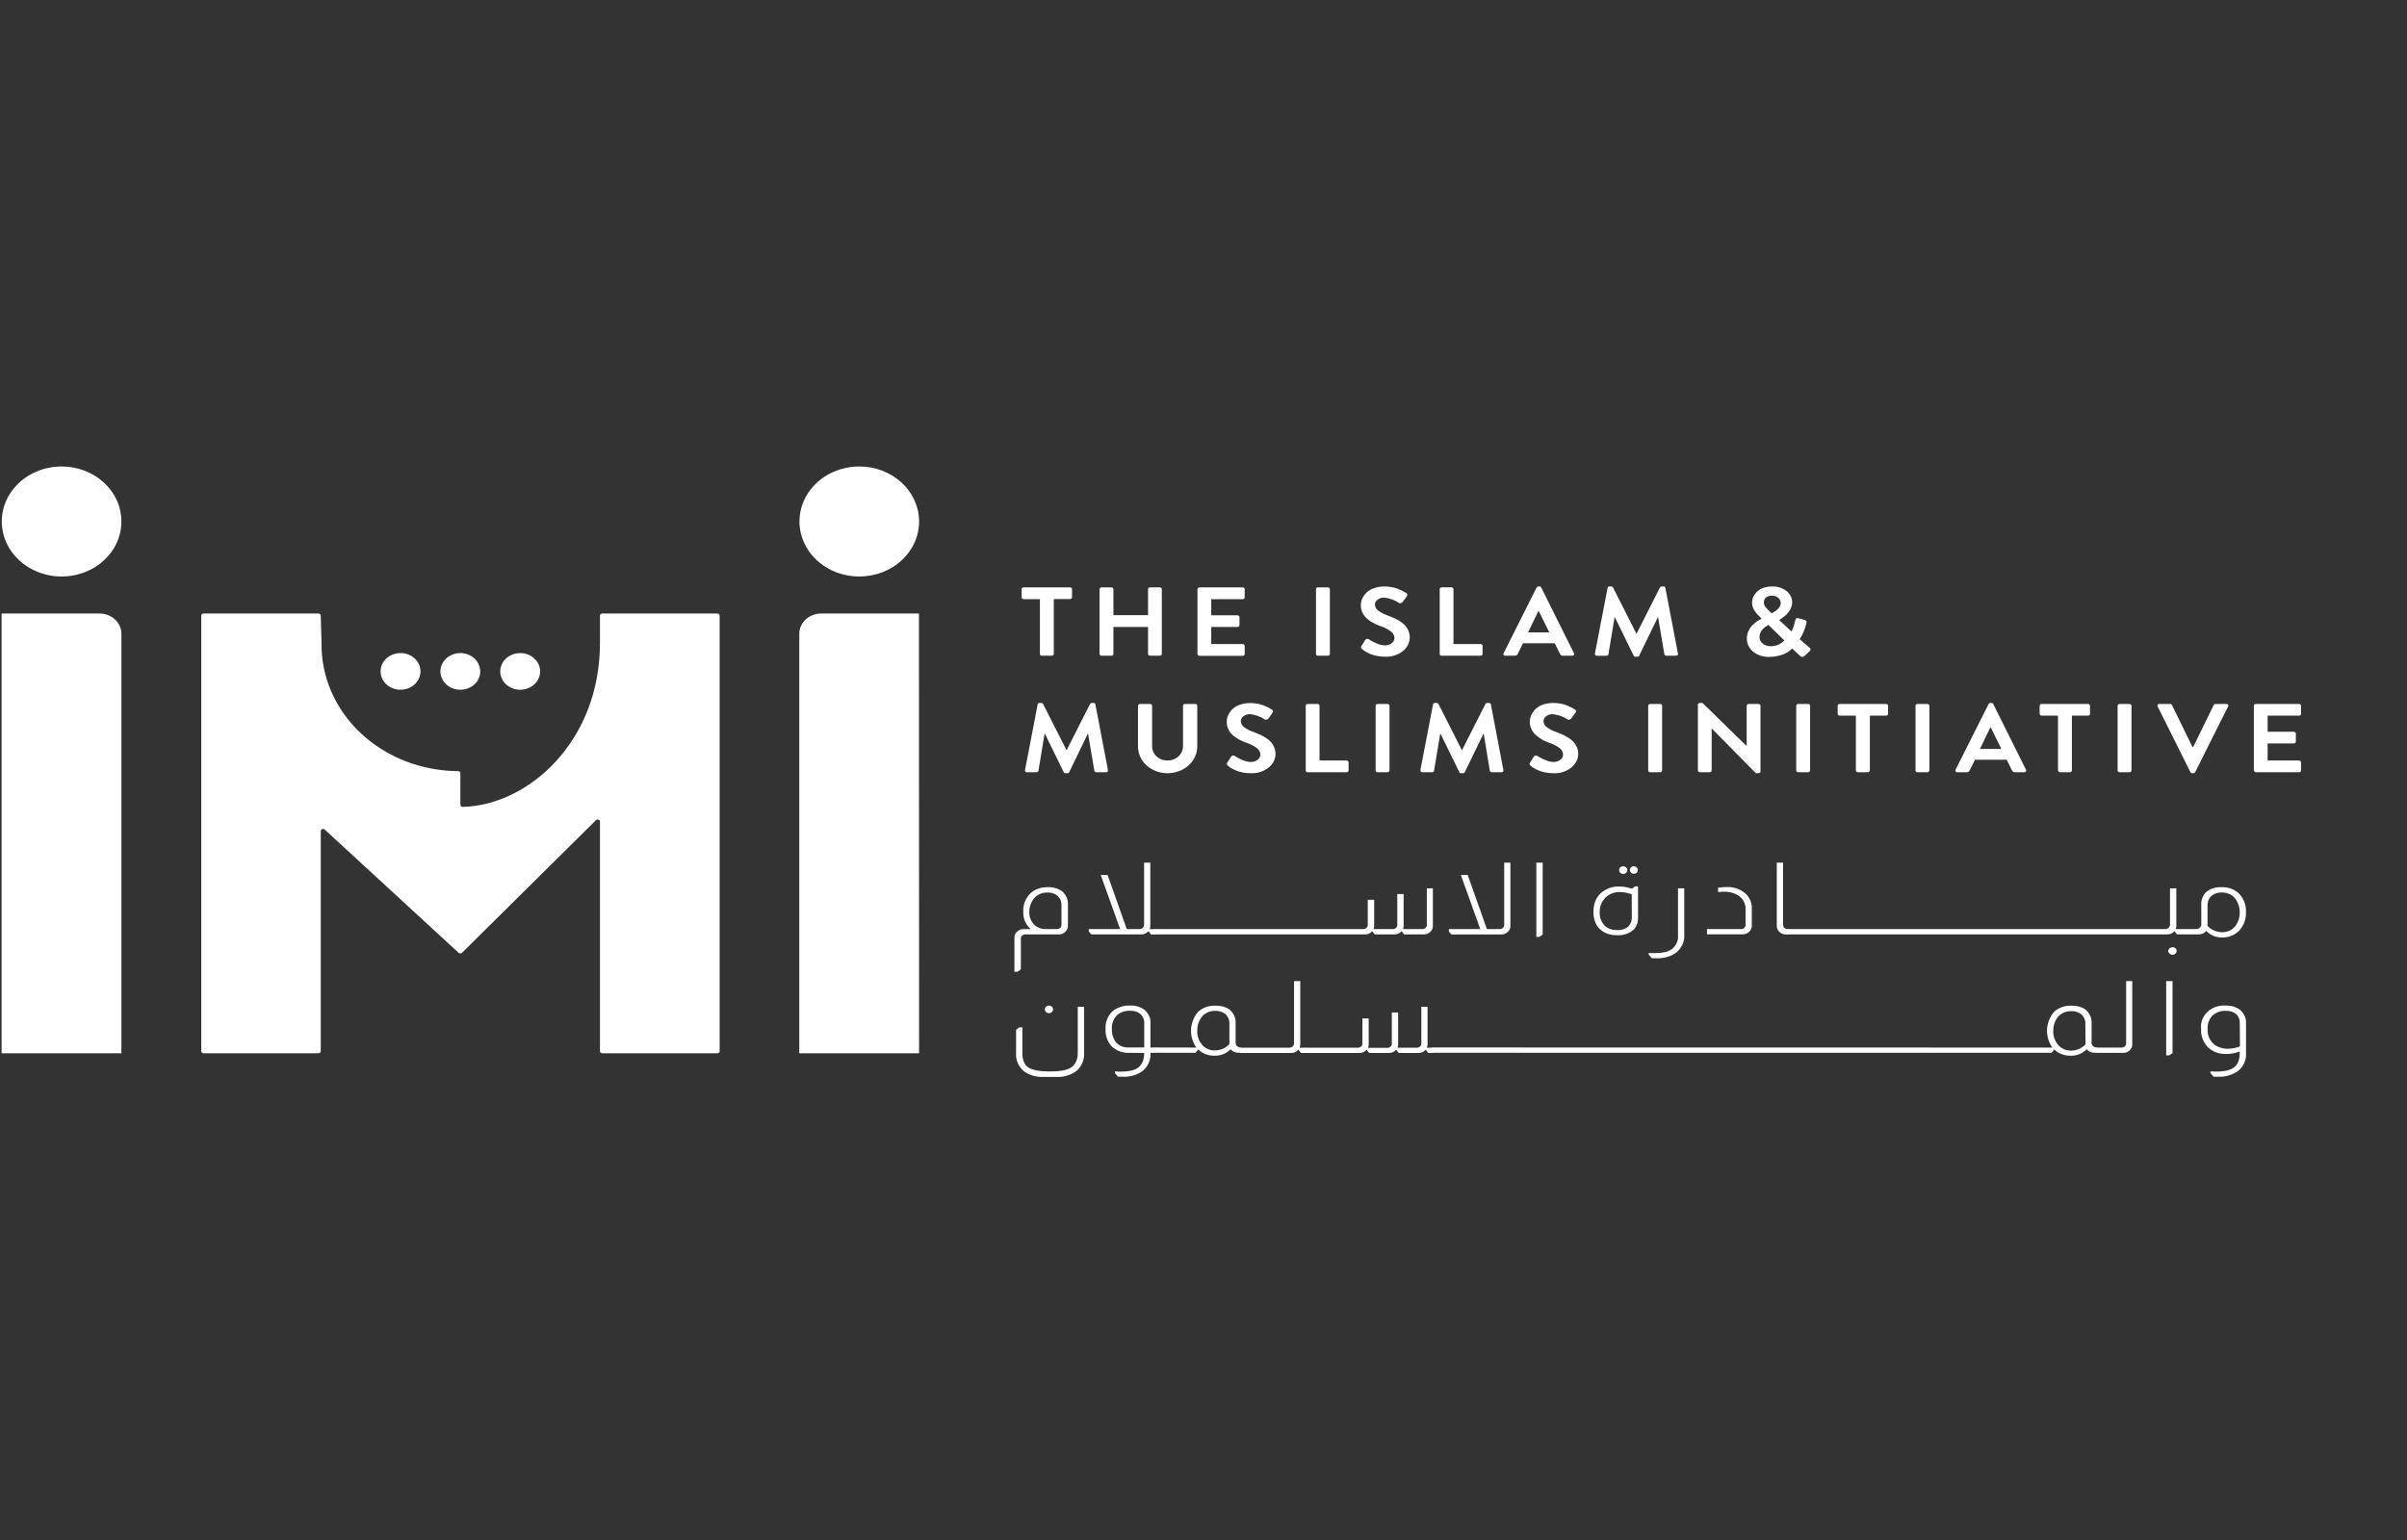 <svg width="175" height="112" viewBox="0 0 175 112" fill="none" xmlns="http://www.w3.org/2000/svg">
<rect x="0" y="0" width="175" height="112" fill="#333333" stroke="none"/>
<path d="M8.828 37.926C8.828 38.717 8.573 39.49 8.096 40.148C7.618 40.806 6.939 41.318 6.145 41.621C5.351 41.925 4.477 42.004 3.633 41.851C2.789 41.697 2.014 41.317 1.406 40.758C0.797 40.2 0.382 39.488 0.213 38.712C0.044 37.937 0.128 37.133 0.456 36.401C0.784 35.67 1.34 35.045 2.054 34.604C2.768 34.163 3.608 33.927 4.468 33.925C5.04 33.924 5.607 34.026 6.136 34.227C6.665 34.427 7.146 34.722 7.551 35.093C7.956 35.465 8.277 35.907 8.497 36.393C8.716 36.879 8.828 37.4 8.828 37.926Z" fill="white"/>
<path d="M66.824 37.926C66.824 38.717 66.569 39.491 66.091 40.149C65.613 40.807 64.934 41.319 64.139 41.622C63.344 41.925 62.469 42.004 61.625 41.85C60.782 41.696 60.007 41.315 59.398 40.755C58.79 40.196 58.376 39.483 58.208 38.707C58.04 37.931 58.126 37.126 58.455 36.395C58.784 35.664 59.342 35.039 60.057 34.6C60.773 34.16 61.614 33.925 62.474 33.925C63.628 33.925 64.734 34.347 65.55 35.097C66.366 35.847 66.824 36.865 66.824 37.926Z" fill="white"/>
<path d="M34.92 48.83C34.92 49.093 34.836 49.351 34.676 49.571C34.517 49.79 34.291 49.961 34.026 50.062C33.761 50.163 33.47 50.19 33.188 50.139C32.907 50.088 32.648 49.961 32.445 49.775C32.242 49.589 32.104 49.351 32.047 49.093C31.991 48.834 32.019 48.566 32.128 48.322C32.237 48.078 32.422 47.87 32.66 47.722C32.898 47.575 33.178 47.496 33.465 47.495C33.849 47.496 34.217 47.637 34.489 47.887C34.761 48.137 34.913 48.476 34.913 48.83" fill="white"/>
<path d="M30.571 48.83C30.571 49.094 30.486 49.352 30.326 49.571C30.167 49.791 29.94 49.962 29.675 50.063C29.409 50.164 29.117 50.19 28.836 50.138C28.554 50.087 28.296 49.959 28.093 49.773C27.89 49.586 27.752 49.348 27.697 49.089C27.641 48.83 27.67 48.561 27.78 48.318C27.89 48.074 28.077 47.865 28.316 47.719C28.555 47.573 28.835 47.495 29.122 47.495C29.507 47.496 29.875 47.637 30.147 47.887C30.418 48.137 30.571 48.476 30.571 48.83Z" fill="white"/>
<path d="M39.27 48.83C39.27 49.094 39.185 49.352 39.025 49.571C38.866 49.791 38.639 49.962 38.374 50.063C38.109 50.164 37.817 50.19 37.535 50.138C37.254 50.087 36.995 49.959 36.792 49.773C36.589 49.586 36.451 49.348 36.396 49.089C36.34 48.83 36.369 48.561 36.479 48.318C36.59 48.074 36.776 47.865 37.015 47.719C37.254 47.573 37.535 47.495 37.822 47.495C38.206 47.496 38.575 47.637 38.846 47.887C39.118 48.137 39.27 48.476 39.27 48.83Z" fill="white"/>
<path d="M74.934 67.57C74.754 67.407 74.613 67.212 74.52 66.996C74.428 66.781 74.386 66.549 74.397 66.318C74.381 66.072 74.42 65.826 74.509 65.594C74.599 65.362 74.738 65.149 74.919 64.967C75.082 64.818 75.276 64.701 75.49 64.625C75.705 64.548 75.934 64.514 76.163 64.523C76.544 64.502 76.921 64.609 77.224 64.823C77.37 64.951 77.484 65.108 77.557 65.282C77.63 65.456 77.659 65.642 77.644 65.828V67.352C77.644 67.433 77.626 67.513 77.59 67.586C77.555 67.66 77.503 67.726 77.438 67.78C77.382 67.836 77.315 67.881 77.24 67.911C77.165 67.941 77.084 67.957 77.002 67.956H74.586C74.536 67.951 74.485 67.955 74.438 67.971C74.39 67.986 74.347 68.011 74.312 68.044C74.277 68.077 74.25 68.117 74.235 68.161C74.219 68.205 74.215 68.252 74.222 68.297V70.499L73.973 70.673H73.752V68.176C73.752 68.098 73.77 68.02 73.803 67.949C73.837 67.877 73.885 67.812 73.946 67.757C74.002 67.699 74.072 67.653 74.149 67.621C74.226 67.589 74.309 67.572 74.394 67.572L74.934 67.57ZM77.174 65.828C77.178 65.696 77.153 65.565 77.098 65.443C77.043 65.321 76.962 65.211 76.858 65.121C76.657 64.976 76.408 64.901 76.153 64.91C75.954 64.905 75.756 64.946 75.579 65.03C75.401 65.114 75.249 65.238 75.138 65.391C74.935 65.659 74.829 65.979 74.837 66.306C74.815 66.653 74.944 66.994 75.195 67.254C75.305 67.359 75.438 67.442 75.585 67.496C75.732 67.55 75.891 67.574 76.049 67.567H76.81C76.861 67.573 76.911 67.568 76.959 67.553C77.007 67.537 77.05 67.512 77.085 67.479C77.12 67.446 77.147 67.405 77.162 67.361C77.177 67.317 77.181 67.27 77.174 67.224V65.828Z" fill="white"/>
<path d="M83.634 62.74V67.354C83.633 67.429 83.617 67.503 83.587 67.572H84.022V67.959H83.681L83.507 67.73H83.485C83.434 67.788 83.373 67.838 83.303 67.876C83.22 67.924 83.125 67.952 83.027 67.956H79.349L79.157 67.743V67.57H81.439L80.028 63.635H80.526L81.922 67.57H82.811C82.863 67.573 82.916 67.566 82.965 67.548C83.014 67.53 83.058 67.502 83.094 67.467C83.157 67.4 83.188 67.314 83.181 67.226V62.74H83.634Z" fill="white"/>
<path d="M104.177 64.606V67.352C104.177 67.43 104.161 67.508 104.128 67.58C104.096 67.653 104.048 67.718 103.988 67.773C103.931 67.831 103.861 67.877 103.783 67.909C103.706 67.941 103.622 67.957 103.537 67.956H102.086L101.905 67.728H101.9C101.842 67.799 101.767 67.856 101.68 67.896C101.594 67.936 101.499 67.957 101.402 67.956H99.951L99.769 67.728H99.754C99.697 67.799 99.621 67.856 99.535 67.896C99.449 67.936 99.353 67.957 99.257 67.956H83.957V67.57H99.068C99.118 67.576 99.17 67.572 99.218 67.557C99.267 67.542 99.311 67.517 99.347 67.483C99.383 67.45 99.411 67.409 99.427 67.365C99.443 67.32 99.448 67.273 99.441 67.226V65.441H99.909V67.352C99.909 67.427 99.892 67.501 99.862 67.57H101.218C101.268 67.576 101.32 67.572 101.368 67.557C101.417 67.542 101.461 67.517 101.497 67.483C101.533 67.45 101.56 67.409 101.576 67.365C101.592 67.32 101.596 67.273 101.589 67.226V65.02H102.049V67.352C102.048 67.427 102.032 67.5 102.002 67.57H103.363C103.414 67.576 103.465 67.572 103.514 67.557C103.562 67.542 103.606 67.517 103.642 67.483C103.679 67.45 103.706 67.409 103.722 67.365C103.738 67.32 103.743 67.273 103.736 67.226V64.606H104.177Z" fill="white"/>
<path d="M109.813 62.74V67.354C109.814 67.435 109.796 67.515 109.761 67.588C109.726 67.662 109.674 67.728 109.609 67.782C109.504 67.888 109.359 67.951 109.204 67.959H105.528L105.339 67.746V67.57H107.623L106.212 63.635H106.71L108.104 67.57H108.99C109.04 67.576 109.092 67.571 109.14 67.556C109.188 67.54 109.232 67.515 109.268 67.482C109.304 67.449 109.331 67.409 109.348 67.364C109.364 67.32 109.369 67.273 109.363 67.226V62.74H109.813Z" fill="white"/>
<path d="M112.16 62.74V67.966L111.921 68.139H111.699V62.74H112.16Z" fill="white"/>
<path d="M119.093 64.468V66.721C119.11 67.024 119.015 67.323 118.822 67.57C118.659 67.725 118.461 67.846 118.241 67.922C118.022 67.999 117.787 68.03 117.553 68.014C117.159 68.026 116.773 67.913 116.46 67.693C116.052 67.393 115.851 66.936 115.851 66.32C115.851 65.615 116.112 65.098 116.634 64.768C116.957 64.564 117.343 64.459 117.734 64.468C118.046 64.474 118.355 64.53 118.645 64.635L118.894 64.455L119.093 64.468ZM118.633 65.036C118.364 64.936 118.077 64.882 117.787 64.876C117.57 64.868 117.355 64.908 117.158 64.991C116.961 65.075 116.789 65.2 116.654 65.356C116.416 65.634 116.292 65.98 116.306 66.334C116.294 66.518 116.322 66.702 116.388 66.876C116.455 67.05 116.559 67.209 116.694 67.345C116.808 67.444 116.942 67.521 117.089 67.571C117.235 67.622 117.391 67.644 117.548 67.638C117.7 67.652 117.853 67.636 117.998 67.592C118.143 67.548 118.276 67.476 118.389 67.382C118.561 67.199 118.65 66.962 118.638 66.721L118.633 65.036ZM118.016 63.004C118.095 63.004 118.171 63.033 118.227 63.084C118.256 63.109 118.278 63.139 118.294 63.173C118.309 63.206 118.317 63.242 118.317 63.278C118.317 63.315 118.309 63.351 118.294 63.384C118.278 63.417 118.256 63.448 118.227 63.473C118.2 63.499 118.167 63.521 118.131 63.535C118.095 63.55 118.055 63.557 118.016 63.557C117.975 63.558 117.936 63.551 117.899 63.536C117.862 63.522 117.829 63.5 117.802 63.473C117.746 63.421 117.715 63.351 117.715 63.278C117.715 63.206 117.746 63.136 117.802 63.084C117.83 63.058 117.863 63.038 117.9 63.024C117.937 63.01 117.976 63.003 118.016 63.004ZM118.792 63.004C118.849 63.005 118.904 63.022 118.951 63.051C118.998 63.08 119.035 63.122 119.058 63.17C119.08 63.218 119.088 63.271 119.078 63.322C119.069 63.374 119.044 63.422 119.006 63.461C118.979 63.489 118.946 63.511 118.909 63.525C118.872 63.54 118.832 63.547 118.792 63.546C118.753 63.546 118.714 63.539 118.679 63.524C118.643 63.51 118.611 63.488 118.586 63.461C118.53 63.41 118.499 63.34 118.499 63.267C118.499 63.194 118.53 63.124 118.586 63.072C118.612 63.047 118.645 63.027 118.68 63.013C118.715 62.999 118.754 62.992 118.792 62.992" fill="white"/>
<path d="M122.452 64.606V67.972C122.473 68.23 122.424 68.488 122.311 68.724C122.198 68.96 122.023 69.168 121.803 69.327C121.397 69.586 120.91 69.714 120.417 69.691C120.3 69.691 120.195 69.691 120.098 69.691L119.869 69.43V69.307C120.011 69.307 120.15 69.32 120.282 69.32C120.868 69.32 121.298 69.218 121.574 69.014C121.723 68.887 121.84 68.731 121.913 68.557C121.987 68.383 122.017 68.195 121.999 68.009V64.606H122.452Z" fill="white"/>
<path d="M124.909 64.562C125.118 64.528 125.329 64.512 125.541 64.512C125.788 64.502 126.034 64.537 126.266 64.616C126.497 64.694 126.709 64.815 126.89 64.97C127.047 65.112 127.17 65.282 127.252 65.47C127.334 65.658 127.372 65.859 127.365 66.061V67.346C127.365 67.426 127.347 67.506 127.312 67.58C127.276 67.653 127.224 67.719 127.159 67.773C127.104 67.829 127.036 67.874 126.961 67.904C126.886 67.935 126.805 67.95 126.723 67.95H124.107V67.57H126.537C126.587 67.576 126.639 67.572 126.687 67.557C126.736 67.542 126.78 67.517 126.816 67.484C126.852 67.45 126.879 67.41 126.896 67.365C126.912 67.32 126.917 67.273 126.91 67.227V66.155C126.923 65.959 126.883 65.764 126.793 65.586C126.703 65.408 126.566 65.254 126.395 65.137C126.081 64.937 125.705 64.837 125.324 64.853C125.187 64.852 125.05 64.861 124.914 64.88L124.909 64.562Z" fill="white"/>
<path d="M129.638 62.74V67.228C129.632 67.319 129.663 67.408 129.725 67.478C129.762 67.511 129.805 67.536 129.853 67.552C129.901 67.568 129.952 67.575 130.003 67.572H130.043V67.959H129.822C129.739 67.959 129.658 67.944 129.582 67.913C129.507 67.883 129.439 67.838 129.384 67.782C129.319 67.728 129.267 67.662 129.232 67.588C129.197 67.515 129.179 67.435 129.18 67.354V62.74H129.638Z" fill="white"/>
<path d="M158.229 64.606V67.352C158.228 67.427 158.212 67.5 158.181 67.57H158.617V67.956H158.276L158.102 67.728H158.079C158.021 67.798 157.946 67.856 157.86 67.896C157.773 67.935 157.678 67.956 157.582 67.956H129.979V67.57H157.395C157.448 67.573 157.5 67.566 157.549 67.549C157.598 67.531 157.643 67.504 157.679 67.469C157.742 67.402 157.774 67.315 157.768 67.226V64.606H158.229ZM157.953 68.883C158.031 68.884 158.106 68.912 158.162 68.963C158.191 68.988 158.214 69.018 158.23 69.052C158.246 69.085 158.254 69.121 158.254 69.158C158.254 69.195 158.246 69.231 158.23 69.264C158.214 69.297 158.191 69.328 158.162 69.353C158.135 69.379 158.103 69.4 158.067 69.415C158.031 69.43 157.992 69.437 157.953 69.437C157.912 69.438 157.872 69.431 157.835 69.416C157.798 69.402 157.765 69.38 157.738 69.353C157.711 69.33 157.688 69.302 157.672 69.271C157.655 69.24 157.646 69.206 157.644 69.172C157.643 69.135 157.65 69.099 157.665 69.065C157.68 69.031 157.702 69 157.731 68.975C157.759 68.949 157.792 68.928 157.829 68.915C157.866 68.901 157.905 68.894 157.945 68.895" fill="white"/>
<path d="M160.044 65.83C160.028 65.645 160.057 65.458 160.128 65.284C160.2 65.11 160.312 64.953 160.457 64.823C160.761 64.61 161.136 64.504 161.517 64.523C161.746 64.514 161.975 64.548 162.189 64.623C162.403 64.698 162.598 64.813 162.762 64.96C162.947 65.151 163.09 65.374 163.181 65.615C163.272 65.857 163.309 66.113 163.292 66.368C163.307 66.807 163.163 67.238 162.881 67.592C162.725 67.783 162.52 67.936 162.286 68.038C162.052 68.14 161.794 68.189 161.535 68.181C161.319 68.181 161.106 68.138 160.91 68.055C160.714 67.972 160.54 67.851 160.4 67.7C160.341 67.781 160.26 67.846 160.167 67.891C160.073 67.936 159.968 67.958 159.862 67.956H158.618V67.57H159.671C159.721 67.57 159.771 67.562 159.818 67.544C159.865 67.526 159.907 67.5 159.942 67.467C159.977 67.436 160.004 67.398 160.021 67.357C160.039 67.315 160.047 67.271 160.044 67.226V65.83ZM160.495 67.338C160.626 67.478 160.788 67.591 160.969 67.67C161.151 67.749 161.349 67.792 161.55 67.796C161.746 67.801 161.941 67.76 162.116 67.675C162.29 67.591 162.438 67.467 162.545 67.316C162.746 67.035 162.848 66.704 162.839 66.368C162.848 66.034 162.751 65.705 162.56 65.421C162.453 65.258 162.3 65.124 162.117 65.035C161.935 64.945 161.729 64.902 161.522 64.91C161.27 64.901 161.023 64.975 160.826 65.121C160.719 65.21 160.634 65.319 160.578 65.441C160.522 65.563 160.495 65.695 160.5 65.828L160.495 67.338Z" fill="white"/>
<path d="M78.816 73.22V76.587C78.831 76.821 78.793 77.056 78.703 77.276C78.612 77.496 78.473 77.695 78.293 77.862C77.886 78.185 77.357 78.35 76.82 78.32H75.869C75.362 78.347 74.861 78.204 74.458 77.919C74.257 77.754 74.1 77.548 73.999 77.319C73.898 77.089 73.855 76.841 73.873 76.594V74.893L74.102 74.719H74.331V76.585C74.331 77.091 74.478 77.441 74.767 77.633C75.055 77.825 75.583 77.926 76.344 77.926C77.036 77.926 77.528 77.841 77.818 77.67C78.176 77.461 78.358 77.1 78.358 76.585V73.22H78.816ZM76.267 73.133C76.306 73.133 76.344 73.14 76.38 73.153C76.415 73.167 76.447 73.188 76.474 73.213C76.53 73.265 76.561 73.335 76.561 73.408C76.561 73.481 76.53 73.551 76.474 73.603C76.448 73.629 76.416 73.651 76.381 73.665C76.345 73.68 76.306 73.687 76.267 73.687C76.227 73.688 76.187 73.681 76.15 73.666C76.113 73.652 76.08 73.63 76.053 73.603C75.998 73.551 75.967 73.481 75.967 73.408C75.967 73.335 75.998 73.265 76.053 73.213C76.081 73.187 76.114 73.166 76.151 73.153C76.188 73.139 76.228 73.132 76.267 73.133Z" fill="white"/>
<path d="M82.161 76.571C81.901 76.589 81.641 76.551 81.4 76.46C81.16 76.369 80.946 76.227 80.775 76.047C80.494 75.699 80.354 75.271 80.379 74.838C80.363 74.61 80.395 74.381 80.476 74.165C80.556 73.948 80.682 73.749 80.847 73.577C81.024 73.424 81.234 73.305 81.463 73.229C81.692 73.152 81.935 73.12 82.178 73.133C82.55 73.116 82.916 73.225 83.206 73.44C83.356 73.565 83.474 73.72 83.549 73.893C83.625 74.066 83.658 74.252 83.644 74.438V76.186H83.906V76.571H83.644C83.665 76.831 83.618 77.091 83.506 77.33C83.394 77.569 83.221 77.78 83.002 77.944C82.593 78.204 82.102 78.332 81.606 78.308C81.492 78.308 81.385 78.308 81.29 78.308L81.061 78.045V77.921C81.203 77.921 81.34 77.937 81.472 77.937C82.084 77.937 82.519 77.833 82.778 77.624C83.044 77.409 83.181 77.063 83.191 76.58L82.161 76.571ZM83.191 74.445C83.201 74.32 83.183 74.195 83.138 74.077C83.093 73.959 83.022 73.85 82.93 73.758C82.83 73.673 82.712 73.607 82.584 73.565C82.456 73.522 82.32 73.504 82.183 73.511C82.001 73.499 81.817 73.524 81.646 73.583C81.474 73.641 81.318 73.733 81.188 73.852C80.939 74.124 80.814 74.474 80.84 74.829C80.818 75.183 80.93 75.533 81.156 75.82C81.265 75.94 81.402 76.034 81.558 76.096C81.713 76.158 81.882 76.186 82.052 76.177H83.191V74.445Z" fill="white"/>
<path d="M86.981 76.187C86.707 75.794 86.573 75.333 86.595 74.867C86.618 74.401 86.797 73.953 87.108 73.584C87.271 73.435 87.466 73.319 87.68 73.243C87.894 73.166 88.123 73.131 88.353 73.14C88.713 73.122 89.071 73.214 89.368 73.403C89.53 73.531 89.657 73.691 89.738 73.872C89.819 74.053 89.853 74.25 89.836 74.445V75.843C89.834 75.885 89.842 75.927 89.858 75.966C89.874 76.006 89.899 76.042 89.93 76.072C89.962 76.105 90 76.13 90.043 76.148C90.086 76.166 90.132 76.175 90.179 76.175H90.204V76.56H90.007C89.903 76.562 89.799 76.54 89.706 76.495C89.613 76.451 89.533 76.386 89.475 76.306C89.333 76.455 89.157 76.574 88.961 76.656C88.764 76.738 88.551 76.78 88.335 76.779C88.111 76.787 87.887 76.752 87.678 76.675C87.469 76.599 87.281 76.483 87.123 76.335H87.106L86.924 76.564H83.841V76.18L86.981 76.187ZM89.383 74.436C89.387 74.304 89.361 74.173 89.306 74.051C89.252 73.93 89.17 73.82 89.067 73.728C88.866 73.584 88.615 73.509 88.36 73.518C88.156 73.511 87.954 73.553 87.774 73.64C87.593 73.726 87.44 73.855 87.33 74.012C87.133 74.3 87.034 74.634 87.046 74.974C87.029 75.356 87.167 75.731 87.434 76.024C87.545 76.144 87.684 76.239 87.84 76.303C87.997 76.368 88.167 76.399 88.338 76.395C88.537 76.391 88.734 76.349 88.914 76.27C89.094 76.191 89.254 76.078 89.383 75.937V74.436Z" fill="white"/>
<path d="M94.536 71.355V75.967C94.535 76.045 94.519 76.123 94.488 76.196H94.931V76.58H94.583L94.409 76.351H94.384C94.326 76.423 94.251 76.481 94.165 76.52C94.078 76.56 93.983 76.581 93.886 76.58H90.153V76.196H93.712C93.765 76.199 93.817 76.192 93.867 76.174C93.916 76.156 93.96 76.128 93.996 76.093C94.054 76.029 94.085 75.947 94.083 75.864V71.355H94.536Z" fill="white"/>
<path d="M103.789 73.22V75.967C103.789 76.045 103.773 76.123 103.741 76.196H104.177V76.58H103.838L103.664 76.351H103.642C103.584 76.423 103.509 76.481 103.423 76.52C103.336 76.56 103.241 76.581 103.144 76.58H101.693L101.512 76.351H101.494C101.437 76.423 101.361 76.481 101.275 76.52C101.189 76.56 101.093 76.581 100.997 76.58H99.546L99.364 76.351H99.349C99.291 76.422 99.216 76.48 99.13 76.52C99.043 76.56 98.948 76.58 98.851 76.58H94.867V76.196H98.68C98.73 76.202 98.782 76.198 98.83 76.183C98.879 76.168 98.923 76.143 98.959 76.109C98.995 76.076 99.023 76.036 99.039 75.991C99.055 75.946 99.06 75.899 99.053 75.852V74.067H99.511V75.976C99.512 76.054 99.496 76.132 99.464 76.205H100.82C100.87 76.211 100.922 76.207 100.97 76.192C101.019 76.177 101.063 76.152 101.099 76.119C101.135 76.085 101.162 76.045 101.178 76C101.194 75.955 101.198 75.908 101.191 75.862V73.635H101.651V75.967C101.651 76.045 101.635 76.123 101.604 76.196H102.965C103.016 76.202 103.067 76.198 103.116 76.183C103.164 76.168 103.208 76.143 103.244 76.109C103.281 76.076 103.308 76.036 103.324 75.991C103.34 75.946 103.345 75.899 103.338 75.852V73.22H103.789Z" fill="white"/>
<path d="M149.215 76.187C148.941 75.794 148.806 75.333 148.829 74.867C148.852 74.401 149.031 73.953 149.342 73.584C149.505 73.435 149.699 73.319 149.913 73.243C150.128 73.166 150.357 73.131 150.586 73.14C150.947 73.122 151.304 73.214 151.601 73.403C151.763 73.531 151.89 73.691 151.972 73.872C152.053 74.053 152.086 74.25 152.069 74.445V75.843C152.068 75.885 152.075 75.927 152.092 75.966C152.108 76.006 152.132 76.042 152.164 76.072C152.195 76.105 152.233 76.13 152.276 76.148C152.319 76.166 152.366 76.175 152.413 76.175H152.445V76.56H152.249C152.144 76.562 152.04 76.54 151.947 76.496C151.854 76.451 151.774 76.386 151.716 76.306C151.574 76.455 151.398 76.574 151.202 76.656C151.005 76.738 150.792 76.78 150.576 76.779C150.352 76.787 150.128 76.752 149.919 76.675C149.711 76.599 149.521 76.483 149.364 76.335H149.347L149.165 76.564H104.122V76.18L149.215 76.187ZM151.616 74.445C151.619 74.315 151.592 74.186 151.537 74.066C151.482 73.946 151.401 73.838 151.298 73.749C151.098 73.604 150.848 73.529 150.594 73.539C150.39 73.532 150.188 73.574 150.007 73.66C149.827 73.747 149.674 73.875 149.563 74.033C149.367 74.32 149.268 74.655 149.28 74.994C149.268 75.376 149.411 75.748 149.68 76.038C149.791 76.158 149.93 76.253 150.086 76.317C150.243 76.381 150.413 76.412 150.584 76.409C150.783 76.405 150.98 76.363 151.16 76.284C151.34 76.205 151.5 76.091 151.629 75.951L151.616 74.445Z" fill="white"/>
<path d="M155.025 71.355V75.967C155.026 76.047 155.008 76.127 154.974 76.201C154.94 76.275 154.89 76.342 154.826 76.397C154.769 76.453 154.701 76.496 154.625 76.526C154.548 76.556 154.466 76.572 154.383 76.571H152.393V76.187H154.207C154.257 76.192 154.309 76.188 154.357 76.173C154.405 76.157 154.449 76.132 154.485 76.099C154.521 76.066 154.548 76.026 154.565 75.981C154.581 75.937 154.587 75.89 154.58 75.843V71.355H155.025Z" fill="white"/>
<path d="M157.953 71.355V76.58L157.714 76.754H157.492V71.355H157.953Z" fill="white"/>
<path d="M162.843 76.47C162.535 76.592 162.204 76.653 161.87 76.651C161.61 76.665 161.35 76.625 161.11 76.533C160.87 76.441 160.656 76.3 160.484 76.12C160.167 75.758 160.006 75.302 160.031 74.838C160.002 74.613 160.029 74.384 160.108 74.168C160.188 73.953 160.318 73.757 160.49 73.593C160.663 73.43 160.872 73.304 161.104 73.225C161.336 73.145 161.584 73.114 161.83 73.133C162.203 73.116 162.569 73.225 162.86 73.44C163.009 73.566 163.126 73.721 163.201 73.894C163.277 74.066 163.309 74.252 163.296 74.438V76.587C163.316 76.844 163.267 77.103 163.154 77.339C163.041 77.575 162.866 77.782 162.646 77.942C162.24 78.2 161.753 78.328 161.26 78.306C161.143 78.306 161.039 78.306 160.942 78.306L160.713 78.043V77.919C160.854 77.919 160.994 77.935 161.126 77.935C161.818 77.935 162.293 77.794 162.552 77.512C162.746 77.308 162.843 76.962 162.843 76.477M162.843 74.452C162.854 74.328 162.838 74.203 162.795 74.085C162.752 73.967 162.684 73.858 162.594 73.765C162.494 73.68 162.376 73.614 162.248 73.572C162.12 73.529 161.983 73.511 161.847 73.518C161.665 73.506 161.481 73.531 161.31 73.59C161.138 73.648 160.982 73.74 160.852 73.859C160.603 74.131 160.478 74.481 160.504 74.836C160.489 75.042 160.524 75.248 160.604 75.441C160.685 75.633 160.81 75.807 160.971 75.951C161.259 76.172 161.627 76.286 162.002 76.271C162.295 76.267 162.585 76.21 162.855 76.104L162.843 74.452Z" fill="white"/>
<path d="M8.827 76.603H0.117V44.618H7.22C7.43 44.617 7.639 44.655 7.834 44.728C8.028 44.802 8.206 44.91 8.355 45.046C8.504 45.183 8.623 45.345 8.704 45.524C8.785 45.702 8.827 45.894 8.827 46.088V76.603Z" fill="white"/>
<path d="M52.322 44.772V76.447C52.322 76.468 52.318 76.488 52.309 76.507C52.301 76.526 52.288 76.543 52.273 76.558C52.257 76.572 52.238 76.583 52.218 76.591C52.197 76.599 52.175 76.603 52.153 76.603H43.789C43.744 76.603 43.701 76.587 43.669 76.558C43.638 76.528 43.62 76.489 43.62 76.447V59.756C43.619 59.726 43.609 59.696 43.59 59.671C43.572 59.646 43.546 59.627 43.516 59.615C43.485 59.603 43.452 59.6 43.419 59.605C43.387 59.611 43.357 59.625 43.334 59.646L33.591 69.293C33.575 69.309 33.556 69.322 33.535 69.331C33.513 69.34 33.49 69.344 33.466 69.344C33.443 69.344 33.42 69.34 33.398 69.331C33.377 69.322 33.358 69.309 33.342 69.293L23.609 60.333C23.585 60.311 23.555 60.296 23.523 60.29C23.49 60.284 23.456 60.287 23.425 60.299C23.394 60.311 23.368 60.331 23.349 60.356C23.331 60.382 23.32 60.412 23.32 60.443V76.447C23.32 76.468 23.316 76.488 23.308 76.507C23.299 76.526 23.287 76.543 23.271 76.558C23.255 76.572 23.236 76.583 23.216 76.591C23.195 76.599 23.173 76.603 23.151 76.603H14.8C14.777 76.603 14.756 76.599 14.735 76.591C14.715 76.583 14.696 76.572 14.681 76.557C14.665 76.543 14.653 76.526 14.645 76.507C14.637 76.488 14.633 76.468 14.633 76.447V44.772C14.633 44.731 14.65 44.692 14.682 44.663C14.713 44.635 14.755 44.618 14.8 44.618H23.151C23.196 44.618 23.238 44.635 23.27 44.663C23.302 44.692 23.32 44.731 23.32 44.772L23.378 46.772C23.36 47.984 23.604 49.187 24.094 50.312C24.584 51.437 25.312 52.462 26.234 53.327C27.157 54.193 28.257 54.882 29.47 55.355C30.684 55.827 31.987 56.075 33.305 56.083C33.349 56.083 33.391 56.099 33.422 56.127C33.454 56.156 33.471 56.195 33.471 56.236V58.525C33.471 58.566 33.489 58.607 33.522 58.636C33.554 58.666 33.597 58.682 33.643 58.682C38.371 58.573 43.62 53.963 43.62 46.767V44.772C43.62 44.731 43.639 44.692 43.67 44.663C43.702 44.635 43.745 44.618 43.789 44.618H52.153C52.197 44.618 52.24 44.635 52.272 44.663C52.303 44.692 52.322 44.731 52.322 44.772Z" fill="white"/>
<path d="M66.823 76.603H58.113V46.088C58.113 45.698 58.282 45.324 58.581 45.049C58.881 44.773 59.287 44.618 59.711 44.618H66.813L66.823 76.603Z" fill="white"/>
<path d="M75.606 47.555V43.575H74.426C74.406 43.575 74.387 43.572 74.369 43.565C74.351 43.558 74.335 43.547 74.322 43.534C74.295 43.509 74.279 43.475 74.279 43.44V42.852C74.279 42.834 74.282 42.816 74.29 42.799C74.297 42.783 74.308 42.768 74.322 42.755C74.335 42.743 74.352 42.733 74.37 42.726C74.388 42.719 74.407 42.716 74.426 42.717H77.796C77.816 42.716 77.835 42.719 77.853 42.727C77.872 42.735 77.888 42.746 77.9 42.76C77.926 42.785 77.941 42.817 77.942 42.852V43.433C77.943 43.451 77.939 43.468 77.932 43.485C77.925 43.502 77.914 43.517 77.9 43.529C77.887 43.542 77.871 43.552 77.853 43.559C77.835 43.566 77.815 43.569 77.796 43.568H76.616V47.555C76.617 47.573 76.613 47.591 76.605 47.608C76.597 47.625 76.584 47.639 76.569 47.651C76.556 47.663 76.54 47.673 76.523 47.68C76.506 47.687 76.488 47.69 76.469 47.69H75.753C75.733 47.691 75.714 47.688 75.696 47.681C75.678 47.674 75.661 47.664 75.648 47.651C75.634 47.638 75.623 47.623 75.616 47.607C75.609 47.59 75.605 47.573 75.606 47.555Z" fill="white"/>
<path d="M79.941 47.555V42.852C79.941 42.816 79.956 42.781 79.983 42.755C79.996 42.743 80.013 42.733 80.031 42.726C80.049 42.719 80.068 42.716 80.087 42.717H80.804C80.824 42.716 80.843 42.72 80.862 42.728C80.879 42.735 80.896 42.746 80.909 42.76C80.935 42.785 80.95 42.817 80.951 42.852V44.74H83.467V42.852C83.466 42.834 83.47 42.816 83.477 42.799C83.484 42.783 83.495 42.768 83.509 42.755C83.523 42.743 83.539 42.733 83.557 42.726C83.575 42.719 83.594 42.716 83.614 42.717H84.323C84.343 42.716 84.362 42.72 84.38 42.728C84.398 42.735 84.414 42.746 84.427 42.76C84.453 42.785 84.469 42.817 84.47 42.852V47.555C84.47 47.573 84.466 47.591 84.458 47.608C84.45 47.625 84.438 47.639 84.422 47.651C84.409 47.663 84.394 47.673 84.377 47.68C84.36 47.687 84.341 47.69 84.323 47.69H83.614C83.594 47.69 83.574 47.687 83.556 47.68C83.538 47.673 83.522 47.662 83.509 47.649C83.482 47.624 83.467 47.59 83.467 47.555V45.598H80.951V47.555C80.951 47.573 80.948 47.59 80.941 47.607C80.933 47.623 80.922 47.638 80.909 47.651C80.895 47.664 80.879 47.674 80.861 47.681C80.843 47.688 80.823 47.691 80.804 47.69H80.087C80.068 47.691 80.048 47.688 80.03 47.681C80.012 47.674 79.996 47.664 79.983 47.651C79.969 47.638 79.958 47.623 79.951 47.607C79.944 47.59 79.94 47.573 79.941 47.555Z" fill="white"/>
<path d="M87.061 47.555V42.852C87.06 42.834 87.064 42.816 87.071 42.799C87.078 42.783 87.089 42.768 87.103 42.755C87.117 42.743 87.133 42.733 87.151 42.726C87.169 42.719 87.188 42.716 87.207 42.717H90.348C90.368 42.716 90.387 42.72 90.405 42.728C90.424 42.735 90.439 42.746 90.453 42.76C90.478 42.785 90.494 42.817 90.495 42.852V43.433C90.497 43.452 90.494 43.472 90.487 43.49C90.479 43.508 90.468 43.525 90.453 43.538C90.439 43.551 90.423 43.561 90.405 43.568C90.387 43.574 90.367 43.577 90.348 43.577H88.064V44.749H89.97C89.989 44.749 90.009 44.752 90.027 44.76C90.044 44.767 90.061 44.777 90.074 44.79C90.1 44.815 90.115 44.847 90.117 44.882V45.465C90.117 45.483 90.114 45.501 90.106 45.517C90.099 45.534 90.088 45.549 90.074 45.561C90.046 45.586 90.009 45.6 89.97 45.6H88.064V46.841H90.348C90.368 46.841 90.387 46.844 90.405 46.852C90.424 46.859 90.439 46.87 90.453 46.884C90.478 46.909 90.494 46.941 90.495 46.976V47.557C90.496 47.576 90.493 47.594 90.486 47.612C90.478 47.629 90.467 47.645 90.453 47.658C90.439 47.67 90.423 47.681 90.405 47.687C90.387 47.694 90.367 47.697 90.348 47.697H87.217C87.198 47.697 87.179 47.694 87.161 47.687C87.143 47.681 87.126 47.67 87.113 47.658C87.096 47.645 87.083 47.63 87.074 47.612C87.065 47.594 87.06 47.575 87.061 47.555Z" fill="white"/>
<path d="M95.678 47.555V42.852C95.678 42.816 95.693 42.781 95.72 42.755C95.734 42.743 95.75 42.733 95.768 42.726C95.786 42.719 95.805 42.716 95.825 42.717H96.541C96.561 42.716 96.581 42.719 96.599 42.727C96.617 42.735 96.633 42.746 96.646 42.76C96.672 42.785 96.687 42.817 96.688 42.852V47.555C96.689 47.573 96.685 47.591 96.677 47.608C96.67 47.624 96.658 47.639 96.643 47.651C96.616 47.676 96.58 47.69 96.541 47.69H95.825C95.805 47.691 95.786 47.688 95.768 47.681C95.75 47.674 95.733 47.664 95.72 47.651C95.706 47.638 95.695 47.623 95.688 47.607C95.681 47.59 95.677 47.573 95.678 47.555Z" fill="white"/>
<path d="M99.018 47.2C98.988 47.175 98.964 47.144 98.946 47.111C98.943 47.067 98.955 47.024 98.981 46.987L99.257 46.545C99.271 46.524 99.29 46.505 99.313 46.491C99.336 46.477 99.362 46.469 99.389 46.465C99.412 46.46 99.436 46.46 99.46 46.466C99.483 46.471 99.504 46.482 99.521 46.498L99.558 46.518L99.648 46.575L99.77 46.646C99.821 46.675 99.874 46.701 99.929 46.724C99.986 46.747 100.046 46.774 100.106 46.802C100.167 46.83 100.23 46.853 100.295 46.873C100.361 46.892 100.428 46.907 100.496 46.919C100.559 46.93 100.622 46.936 100.686 46.937C100.867 46.943 101.045 46.885 101.183 46.777C101.246 46.73 101.297 46.672 101.332 46.605C101.367 46.538 101.385 46.464 101.385 46.39C101.381 46.302 101.357 46.215 101.314 46.136C101.271 46.057 101.211 45.988 101.136 45.932C100.914 45.764 100.661 45.633 100.389 45.545C100.242 45.494 100.098 45.433 99.959 45.365C99.823 45.297 99.692 45.221 99.568 45.136C99.445 45.05 99.334 44.951 99.237 44.84C99.143 44.73 99.07 44.605 99.021 44.472C98.965 44.325 98.937 44.17 98.939 44.014C98.938 43.85 98.974 43.687 99.043 43.536C99.118 43.376 99.221 43.229 99.349 43.101C99.503 42.951 99.696 42.838 99.909 42.774C100.16 42.69 100.426 42.649 100.693 42.652C100.877 42.653 101.061 42.672 101.24 42.71C101.403 42.743 101.56 42.792 101.711 42.856C101.845 42.916 101.952 42.966 102.032 43.007C102.111 43.051 102.179 43.09 102.236 43.129C102.257 43.139 102.275 43.153 102.288 43.171C102.302 43.189 102.31 43.21 102.313 43.231C102.319 43.254 102.319 43.277 102.314 43.3C102.308 43.322 102.298 43.343 102.283 43.362L101.99 43.767C101.962 43.812 101.918 43.846 101.865 43.863C101.841 43.872 101.816 43.875 101.79 43.873C101.765 43.871 101.74 43.864 101.718 43.852C101.403 43.639 101.034 43.505 100.646 43.463C100.464 43.453 100.285 43.509 100.148 43.618C100.092 43.659 100.046 43.711 100.014 43.77C99.982 43.829 99.964 43.893 99.961 43.959C99.963 44.041 99.983 44.121 100.02 44.194C100.058 44.268 100.111 44.334 100.178 44.387C100.384 44.546 100.619 44.67 100.872 44.754C101.049 44.82 101.201 44.882 101.333 44.939C101.483 45.003 101.626 45.079 101.761 45.168C101.903 45.256 102.033 45.36 102.149 45.477C102.254 45.593 102.338 45.723 102.398 45.864C102.506 46.117 102.526 46.395 102.456 46.66C102.386 46.925 102.228 47.163 102.004 47.342C101.652 47.629 101.193 47.779 100.723 47.761C100.506 47.762 100.29 47.741 100.078 47.697C99.9 47.663 99.727 47.608 99.563 47.534C99.448 47.481 99.335 47.423 99.227 47.358C99.153 47.31 99.083 47.258 99.018 47.2Z" fill="white"/>
<path d="M104.674 47.555V42.852C104.674 42.834 104.677 42.816 104.684 42.8C104.691 42.784 104.702 42.769 104.715 42.756C104.729 42.744 104.745 42.734 104.763 42.727C104.78 42.72 104.799 42.716 104.818 42.716H105.53C105.55 42.716 105.569 42.72 105.586 42.727C105.604 42.735 105.62 42.746 105.632 42.76C105.646 42.772 105.656 42.786 105.663 42.802C105.671 42.817 105.674 42.834 105.674 42.852V46.838H107.643C107.663 46.838 107.682 46.842 107.7 46.85C107.718 46.857 107.734 46.868 107.747 46.882C107.773 46.907 107.789 46.939 107.79 46.973V47.555C107.79 47.573 107.787 47.59 107.779 47.607C107.772 47.623 107.761 47.638 107.747 47.651C107.734 47.664 107.717 47.674 107.699 47.68C107.682 47.687 107.662 47.69 107.643 47.69H104.818C104.799 47.691 104.78 47.687 104.763 47.681C104.745 47.674 104.729 47.664 104.716 47.651C104.702 47.639 104.691 47.624 104.684 47.607C104.676 47.59 104.673 47.573 104.674 47.555Z" fill="white"/>
<path d="M109.44 47.69C109.416 47.691 109.392 47.687 109.371 47.677C109.349 47.667 109.331 47.651 109.319 47.633C109.306 47.614 109.3 47.592 109.3 47.57C109.3 47.548 109.306 47.526 109.319 47.507L111.718 42.73C111.729 42.707 111.747 42.688 111.77 42.674C111.793 42.66 111.82 42.653 111.847 42.652H111.924C111.952 42.651 111.98 42.658 112.003 42.672C112.027 42.686 112.045 42.706 112.056 42.73L114.433 47.507C114.444 47.526 114.449 47.548 114.449 47.57C114.449 47.592 114.444 47.613 114.433 47.633C114.419 47.652 114.401 47.667 114.379 47.677C114.357 47.687 114.333 47.692 114.308 47.69H113.639C113.592 47.693 113.545 47.682 113.507 47.658C113.467 47.628 113.436 47.591 113.415 47.548L113.036 46.784H110.73L110.351 47.548C110.336 47.591 110.306 47.628 110.265 47.654C110.225 47.679 110.176 47.692 110.127 47.69H109.44ZM111.093 45.994H112.643L111.872 44.433H111.854L111.093 45.994Z" fill="white"/>
<path d="M115.96 47.527L116.879 42.76C116.879 42.744 116.883 42.729 116.891 42.715C116.898 42.701 116.908 42.688 116.921 42.678C116.934 42.668 116.949 42.661 116.965 42.656C116.982 42.652 116.999 42.65 117.016 42.652H117.14C117.167 42.651 117.194 42.657 117.217 42.67C117.241 42.682 117.26 42.701 117.272 42.723L118.969 46.074H118.991L120.689 42.723C120.701 42.701 120.719 42.682 120.743 42.669C120.766 42.657 120.793 42.651 120.821 42.652H120.943C120.959 42.65 120.977 42.652 120.993 42.656C121.009 42.661 121.025 42.668 121.038 42.678C121.051 42.688 121.061 42.701 121.069 42.715C121.077 42.729 121.081 42.744 121.082 42.76L121.993 47.527C121.998 47.547 121.999 47.568 121.996 47.588C121.992 47.608 121.983 47.627 121.97 47.644C121.956 47.66 121.938 47.672 121.918 47.68C121.898 47.688 121.875 47.691 121.853 47.69H121.152C121.119 47.689 121.087 47.677 121.062 47.658C121.036 47.64 121.016 47.615 121.007 47.587L120.552 44.898H120.529L119.178 47.685C119.17 47.71 119.152 47.731 119.129 47.745C119.105 47.76 119.077 47.766 119.049 47.763H118.909C118.881 47.764 118.853 47.758 118.83 47.744C118.806 47.73 118.788 47.709 118.777 47.685L117.411 44.898H117.389L116.941 47.587C116.938 47.601 116.933 47.615 116.924 47.628C116.915 47.641 116.904 47.651 116.891 47.66C116.868 47.681 116.836 47.692 116.804 47.692H116.11C116.087 47.694 116.065 47.69 116.044 47.682C116.023 47.675 116.005 47.662 115.99 47.646C115.975 47.63 115.964 47.611 115.959 47.59C115.953 47.569 115.954 47.548 115.96 47.527Z" fill="white"/>
<path d="M127.006 46.426C127.006 46.329 127.016 46.232 127.036 46.136C127.054 46.047 127.085 45.96 127.126 45.877C127.162 45.803 127.203 45.731 127.248 45.662C127.293 45.594 127.346 45.531 127.407 45.474L127.569 45.321C127.618 45.275 127.672 45.234 127.731 45.197C127.793 45.156 127.843 45.127 127.877 45.108C127.912 45.09 127.955 45.065 128.002 45.037L128.071 45.001V44.987L127.91 44.824C127.752 44.678 127.618 44.511 127.512 44.33C127.421 44.167 127.377 43.986 127.385 43.804C127.386 43.663 127.418 43.523 127.479 43.394C127.545 43.258 127.635 43.134 127.745 43.025C127.874 42.906 128.03 42.814 128.201 42.755C128.406 42.684 128.624 42.65 128.843 42.652C129.224 42.64 129.597 42.759 129.888 42.986C130.019 43.087 130.124 43.213 130.196 43.356C130.267 43.498 130.303 43.654 130.301 43.81C130.3 43.925 130.279 44.038 130.239 44.147C130.202 44.248 130.153 44.346 130.092 44.438C129.978 44.601 129.837 44.747 129.674 44.87L129.483 45.01C129.439 45.038 129.398 45.069 129.358 45.101L130.247 45.923C130.373 45.674 130.464 45.411 130.518 45.14C130.528 45.078 130.557 45.02 130.6 44.971C130.632 44.943 130.692 44.941 130.774 44.971L131.197 45.083C131.217 45.088 131.237 45.096 131.254 45.106C131.27 45.113 131.284 45.122 131.297 45.133C131.307 45.141 131.316 45.151 131.324 45.161C131.332 45.172 131.338 45.184 131.341 45.197V45.234C131.344 45.245 131.344 45.257 131.341 45.268C131.339 45.28 131.335 45.292 131.329 45.303V45.332V45.36C131.229 45.755 131.068 46.135 130.851 46.488L131.538 47.086C131.569 47.112 131.597 47.141 131.623 47.173C131.636 47.203 131.636 47.238 131.623 47.269C131.602 47.325 131.564 47.374 131.513 47.411L131.197 47.708C131.175 47.731 131.148 47.748 131.118 47.76C131.088 47.772 131.055 47.776 131.022 47.774C130.99 47.772 130.958 47.764 130.93 47.748C130.901 47.733 130.877 47.713 130.859 47.688L130.304 47.17C130.245 47.227 130.183 47.281 130.117 47.331C130.015 47.404 129.907 47.469 129.794 47.525C129.63 47.605 129.456 47.664 129.276 47.701C129.062 47.75 128.842 47.774 128.621 47.772C128.191 47.788 127.77 47.648 127.449 47.383C127.305 47.262 127.191 47.114 127.114 46.949C127.038 46.784 127.001 46.606 127.006 46.426ZM127.925 46.328C127.922 46.419 127.941 46.509 127.982 46.592C128.023 46.675 128.083 46.748 128.159 46.806C128.318 46.934 128.523 47.001 128.733 46.996C128.923 46.999 129.11 46.963 129.283 46.891C129.455 46.818 129.607 46.711 129.729 46.578L128.579 45.456L128.517 45.49L128.425 45.545L128.32 45.612C128.278 45.64 128.24 45.672 128.206 45.708L128.101 45.825C128.063 45.867 128.032 45.915 128.009 45.966C127.987 46.021 127.967 46.077 127.952 46.133C127.933 46.197 127.924 46.262 127.925 46.328ZM128.811 44.598L128.873 44.568C128.901 44.548 128.931 44.531 128.962 44.515C128.999 44.496 129.034 44.475 129.067 44.451C129.107 44.425 129.145 44.397 129.181 44.367C129.219 44.334 129.255 44.3 129.288 44.264C129.325 44.227 129.357 44.186 129.383 44.142C129.406 44.099 129.425 44.054 129.44 44.007C129.458 43.957 129.467 43.904 129.468 43.852C129.467 43.781 129.451 43.712 129.419 43.648C129.388 43.583 129.343 43.526 129.286 43.479C129.156 43.37 128.985 43.314 128.811 43.321C128.734 43.317 128.658 43.327 128.587 43.352C128.515 43.376 128.45 43.414 128.395 43.463C128.345 43.506 128.305 43.559 128.279 43.618C128.252 43.677 128.239 43.74 128.241 43.804C128.241 43.858 128.248 43.913 128.263 43.966C128.284 44.027 128.315 44.084 128.355 44.135C128.391 44.184 128.43 44.231 128.472 44.275L128.641 44.442L128.811 44.598Z" fill="white"/>
<path d="M74.525 55.998L75.443 51.23C75.444 51.215 75.448 51.2 75.455 51.186C75.463 51.172 75.473 51.16 75.486 51.15C75.499 51.14 75.514 51.132 75.53 51.128C75.546 51.124 75.564 51.123 75.58 51.125H75.705C75.732 51.124 75.759 51.13 75.782 51.142C75.806 51.155 75.825 51.174 75.837 51.196L77.534 54.544H77.556L79.253 51.196C79.265 51.173 79.284 51.154 79.307 51.142C79.331 51.129 79.358 51.123 79.385 51.125H79.502C79.519 51.123 79.536 51.124 79.552 51.128C79.569 51.132 79.584 51.14 79.597 51.15C79.61 51.159 79.621 51.172 79.629 51.186C79.636 51.2 79.641 51.215 79.641 51.23L80.552 55.998C80.558 56.018 80.559 56.039 80.555 56.059C80.551 56.08 80.543 56.099 80.53 56.117C80.516 56.132 80.498 56.144 80.477 56.152C80.457 56.16 80.435 56.164 80.413 56.163H79.711C79.677 56.162 79.644 56.148 79.619 56.126C79.592 56.109 79.573 56.084 79.564 56.055L79.109 53.366H79.087L77.738 56.156C77.728 56.18 77.71 56.201 77.686 56.215C77.662 56.229 77.634 56.236 77.606 56.234H77.466C77.439 56.234 77.411 56.227 77.388 56.213C77.364 56.199 77.346 56.179 77.335 56.156L75.971 53.366H75.946L75.501 56.055C75.493 56.085 75.475 56.112 75.448 56.131C75.424 56.15 75.393 56.161 75.361 56.163H74.667C74.644 56.164 74.622 56.16 74.602 56.152C74.581 56.144 74.562 56.132 74.547 56.117C74.534 56.1 74.525 56.081 74.521 56.06C74.517 56.039 74.518 56.018 74.525 55.998Z" fill="white"/>
<path d="M82.737 54.281V51.331C82.737 51.313 82.74 51.296 82.748 51.279C82.755 51.263 82.766 51.248 82.78 51.235C82.793 51.222 82.809 51.212 82.827 51.205C82.845 51.199 82.865 51.195 82.884 51.196H83.618C83.638 51.196 83.657 51.2 83.674 51.207C83.692 51.214 83.708 51.224 83.72 51.237C83.748 51.262 83.763 51.296 83.763 51.331V54.231C83.753 54.516 83.866 54.793 84.076 55.002C84.182 55.1 84.308 55.178 84.447 55.231C84.585 55.283 84.734 55.311 84.884 55.311C85.034 55.311 85.182 55.283 85.321 55.231C85.46 55.178 85.585 55.1 85.691 55.002C85.903 54.797 86.017 54.523 86.01 54.24V51.331C86.009 51.313 86.012 51.295 86.019 51.279C86.027 51.262 86.038 51.247 86.052 51.235C86.065 51.222 86.081 51.212 86.099 51.205C86.116 51.199 86.135 51.196 86.154 51.196H86.901C86.92 51.196 86.94 51.2 86.958 51.207C86.976 51.214 86.992 51.224 87.005 51.237C87.031 51.263 87.047 51.296 87.048 51.331V54.281C87.049 54.626 86.95 54.964 86.761 55.261C86.572 55.558 86.3 55.803 85.972 55.97C85.64 56.145 85.263 56.236 84.88 56.234C84.499 56.236 84.123 56.145 83.793 55.97C83.471 55.8 83.203 55.556 83.016 55.261C82.83 54.963 82.734 54.625 82.737 54.281Z" fill="white"/>
<path d="M89.268 55.68C89.238 55.654 89.213 55.624 89.194 55.59C89.192 55.547 89.204 55.504 89.228 55.467L89.507 55.028C89.52 55.005 89.539 54.986 89.562 54.971C89.585 54.957 89.611 54.948 89.639 54.945C89.662 54.941 89.685 54.941 89.708 54.947C89.73 54.952 89.751 54.963 89.768 54.977L89.808 54.998C89.836 55.02 89.866 55.039 89.898 55.055L90.02 55.126C90.071 55.155 90.124 55.181 90.179 55.204L90.356 55.282C90.416 55.31 90.48 55.334 90.545 55.352C90.611 55.373 90.678 55.388 90.746 55.398C90.808 55.411 90.872 55.417 90.936 55.416C91.117 55.421 91.294 55.364 91.433 55.256C91.497 55.21 91.548 55.151 91.583 55.084C91.618 55.017 91.635 54.944 91.635 54.87C91.632 54.781 91.608 54.695 91.565 54.616C91.522 54.537 91.461 54.467 91.386 54.412C91.164 54.244 90.911 54.113 90.639 54.025C90.491 53.974 90.346 53.913 90.206 53.844C90.071 53.777 89.941 53.701 89.818 53.615C89.695 53.53 89.583 53.432 89.485 53.322C89.391 53.211 89.319 53.085 89.271 52.952C89.215 52.804 89.187 52.65 89.189 52.494C89.188 52.33 89.224 52.167 89.293 52.016C89.367 51.855 89.47 51.707 89.597 51.578C89.748 51.431 89.935 51.319 90.142 51.251C90.393 51.168 90.659 51.128 90.926 51.132C91.11 51.132 91.293 51.151 91.473 51.187C91.635 51.22 91.793 51.269 91.943 51.334C92.078 51.393 92.192 51.443 92.262 51.487C92.332 51.53 92.411 51.569 92.469 51.606C92.489 51.617 92.506 51.632 92.519 51.65C92.532 51.667 92.541 51.688 92.546 51.709C92.551 51.732 92.551 51.756 92.546 51.779C92.54 51.801 92.529 51.823 92.513 51.842L92.237 52.235C92.21 52.28 92.167 52.314 92.115 52.331C92.092 52.341 92.067 52.346 92.042 52.346C92.016 52.346 91.991 52.341 91.968 52.331C91.654 52.118 91.284 51.983 90.896 51.94C90.714 51.931 90.536 51.986 90.398 52.096C90.342 52.137 90.296 52.188 90.264 52.247C90.232 52.306 90.214 52.371 90.211 52.437C90.212 52.518 90.232 52.599 90.269 52.673C90.307 52.747 90.361 52.813 90.428 52.867C90.634 53.025 90.869 53.148 91.122 53.231C91.296 53.297 91.451 53.359 91.58 53.416C91.73 53.482 91.874 53.559 92.011 53.645C92.149 53.732 92.275 53.835 92.386 53.95C92.611 54.197 92.735 54.508 92.735 54.831C92.734 55.018 92.69 55.204 92.604 55.374C92.518 55.544 92.393 55.696 92.237 55.817C91.886 56.104 91.427 56.254 90.958 56.236C90.741 56.236 90.525 56.215 90.313 56.172C90.134 56.136 89.96 56.081 89.796 56.007C89.679 55.955 89.566 55.895 89.457 55.828C89.389 55.785 89.326 55.735 89.268 55.68Z" fill="white"/>
<path d="M94.932 56.028V51.331C94.931 51.313 94.935 51.296 94.942 51.279C94.95 51.263 94.96 51.248 94.974 51.235C94.988 51.222 95.004 51.212 95.022 51.205C95.04 51.198 95.059 51.195 95.079 51.196H95.788C95.808 51.196 95.827 51.199 95.845 51.206C95.863 51.213 95.879 51.224 95.893 51.237C95.919 51.263 95.934 51.296 95.935 51.331V55.311H97.903C97.923 55.311 97.942 55.315 97.96 55.322C97.978 55.329 97.994 55.34 98.008 55.352C98.033 55.378 98.048 55.412 98.048 55.446V56.028C98.049 56.063 98.034 56.098 98.008 56.124C97.98 56.149 97.942 56.163 97.903 56.163H95.069C95.049 56.163 95.03 56.16 95.012 56.153C94.994 56.147 94.978 56.136 94.964 56.124C94.941 56.096 94.929 56.062 94.932 56.028Z" fill="white"/>
<path d="M100.014 56.028V51.331C100.013 51.313 100.017 51.296 100.024 51.279C100.031 51.263 100.042 51.248 100.056 51.235C100.069 51.222 100.086 51.212 100.104 51.205C100.122 51.198 100.141 51.195 100.161 51.196H100.877C100.897 51.196 100.916 51.199 100.934 51.206C100.953 51.213 100.969 51.224 100.982 51.237C101.009 51.262 101.024 51.296 101.024 51.331V56.028C101.024 56.046 101.02 56.063 101.012 56.08C101.005 56.096 100.993 56.111 100.979 56.124C100.952 56.148 100.915 56.162 100.877 56.163H100.158C100.139 56.163 100.119 56.16 100.101 56.153C100.083 56.147 100.067 56.136 100.054 56.124C100.027 56.098 100.013 56.063 100.014 56.028Z" fill="white"/>
<path d="M103.27 55.998L104.188 51.23C104.189 51.215 104.193 51.2 104.201 51.186C104.208 51.172 104.219 51.159 104.232 51.15C104.245 51.14 104.261 51.132 104.277 51.128C104.293 51.124 104.31 51.123 104.327 51.125H104.452C104.479 51.123 104.505 51.129 104.528 51.142C104.552 51.155 104.57 51.174 104.581 51.196L106.278 54.544H106.303L108 51.196C108.011 51.173 108.029 51.154 108.053 51.142C108.076 51.129 108.103 51.123 108.13 51.125H108.254C108.271 51.123 108.288 51.124 108.304 51.128C108.321 51.132 108.336 51.14 108.349 51.15C108.362 51.159 108.373 51.172 108.381 51.186C108.388 51.2 108.393 51.215 108.394 51.23L109.302 55.998C109.309 56.018 109.31 56.039 109.306 56.06C109.302 56.081 109.293 56.1 109.28 56.117C109.266 56.132 109.248 56.144 109.228 56.152C109.208 56.16 109.187 56.164 109.165 56.163H108.463C108.43 56.16 108.399 56.148 108.372 56.129C108.346 56.11 108.327 56.084 108.316 56.055L107.873 53.366H107.851L106.5 56.156C106.49 56.18 106.472 56.202 106.448 56.216C106.425 56.23 106.396 56.236 106.368 56.234H106.231C106.203 56.235 106.175 56.228 106.152 56.214C106.128 56.2 106.11 56.18 106.099 56.156L104.733 53.366H104.71L104.263 56.055C104.256 56.085 104.239 56.112 104.213 56.131C104.188 56.15 104.156 56.162 104.123 56.163H103.429C103.407 56.163 103.384 56.16 103.364 56.152C103.343 56.144 103.325 56.132 103.309 56.117C103.293 56.101 103.281 56.082 103.274 56.062C103.267 56.041 103.266 56.019 103.27 55.998Z" fill="white"/>
<path d="M111.277 55.68C111.246 55.655 111.222 55.625 111.205 55.59C111.201 55.547 111.214 55.504 111.239 55.467L111.516 55.028C111.529 55.005 111.548 54.986 111.571 54.972C111.594 54.958 111.62 54.948 111.648 54.945C111.67 54.941 111.694 54.941 111.716 54.947C111.739 54.952 111.76 54.963 111.777 54.977L111.817 54.998C111.844 55.02 111.874 55.039 111.906 55.055L112.028 55.126C112.079 55.155 112.133 55.181 112.188 55.204L112.364 55.282C112.425 55.31 112.488 55.334 112.553 55.352C112.619 55.373 112.687 55.388 112.755 55.398C112.817 55.41 112.881 55.417 112.944 55.416C113.126 55.421 113.303 55.364 113.442 55.256C113.505 55.21 113.556 55.151 113.591 55.084C113.626 55.017 113.644 54.944 113.643 54.87C113.64 54.781 113.616 54.695 113.573 54.616C113.53 54.537 113.469 54.467 113.395 54.412C113.172 54.244 112.919 54.113 112.648 54.025C112.499 53.974 112.355 53.913 112.215 53.844C112.089 53.773 111.968 53.695 111.854 53.608C111.731 53.524 111.62 53.425 111.523 53.316C111.428 53.205 111.354 53.079 111.307 52.945C111.251 52.798 111.223 52.643 111.224 52.487C111.224 52.323 111.26 52.16 111.329 52.009C111.403 51.848 111.505 51.701 111.633 51.572C111.784 51.425 111.971 51.312 112.178 51.244C112.429 51.161 112.695 51.121 112.962 51.125C113.146 51.125 113.329 51.144 113.509 51.18C113.671 51.213 113.829 51.262 113.979 51.327C114.114 51.386 114.228 51.437 114.3 51.48C114.373 51.523 114.447 51.562 114.504 51.599C114.525 51.61 114.542 51.625 114.556 51.642C114.569 51.66 114.578 51.681 114.582 51.702C114.587 51.725 114.587 51.749 114.581 51.772C114.576 51.795 114.565 51.816 114.549 51.835L114.246 52.235C114.22 52.281 114.176 52.315 114.124 52.331C114.101 52.341 114.076 52.346 114.05 52.346C114.025 52.346 114 52.341 113.977 52.331C113.663 52.117 113.293 51.982 112.904 51.94C112.723 51.931 112.544 51.986 112.407 52.096C112.351 52.137 112.305 52.188 112.273 52.247C112.241 52.306 112.222 52.371 112.22 52.437C112.221 52.518 112.241 52.599 112.278 52.673C112.315 52.747 112.369 52.813 112.436 52.867C112.643 53.025 112.878 53.148 113.131 53.231C113.305 53.297 113.459 53.359 113.591 53.416C113.74 53.482 113.883 53.559 114.019 53.645C114.157 53.732 114.283 53.835 114.395 53.95C114.501 54.065 114.585 54.196 114.644 54.336C114.711 54.494 114.745 54.661 114.743 54.831C114.743 55.018 114.698 55.204 114.612 55.374C114.526 55.544 114.401 55.695 114.246 55.817C113.893 56.104 113.434 56.254 112.964 56.236C112.747 56.236 112.531 56.215 112.319 56.172C112.14 56.136 111.967 56.081 111.802 56.007C111.686 55.956 111.575 55.897 111.468 55.831C111.4 55.786 111.335 55.736 111.277 55.68Z" fill="white"/>
<path d="M119.833 56.028V51.331C119.833 51.313 119.836 51.296 119.843 51.279C119.851 51.263 119.862 51.248 119.875 51.235C119.889 51.222 119.905 51.212 119.923 51.205C119.941 51.198 119.96 51.195 119.98 51.196H120.697C120.716 51.196 120.736 51.199 120.754 51.206C120.772 51.213 120.788 51.224 120.801 51.237C120.827 51.263 120.842 51.296 120.843 51.331V56.028C120.844 56.046 120.839 56.064 120.831 56.081C120.823 56.097 120.811 56.112 120.796 56.124C120.77 56.148 120.734 56.162 120.697 56.163H119.98C119.96 56.163 119.941 56.16 119.923 56.153C119.905 56.147 119.889 56.136 119.875 56.124C119.848 56.098 119.833 56.063 119.833 56.028Z" fill="white"/>
<path d="M123.444 56.028V51.253C123.443 51.236 123.446 51.218 123.453 51.202C123.461 51.186 123.472 51.171 123.486 51.16C123.515 51.136 123.552 51.124 123.59 51.125H123.782L126.992 54.261V51.331C126.992 51.313 126.995 51.296 127.003 51.279C127.01 51.263 127.021 51.248 127.034 51.235C127.048 51.222 127.064 51.212 127.082 51.206C127.1 51.199 127.12 51.196 127.139 51.196H127.848C127.868 51.196 127.887 51.2 127.905 51.207C127.923 51.214 127.939 51.224 127.953 51.237C127.979 51.263 127.994 51.296 127.995 51.331V56.105C127.996 56.123 127.992 56.141 127.984 56.157C127.975 56.172 127.963 56.186 127.948 56.197C127.92 56.219 127.885 56.232 127.848 56.234H127.662L124.446 52.977V56.028C124.447 56.045 124.443 56.063 124.436 56.08C124.429 56.096 124.418 56.111 124.404 56.124C124.39 56.136 124.374 56.146 124.356 56.153C124.338 56.16 124.319 56.163 124.3 56.163H123.598C123.578 56.163 123.559 56.16 123.541 56.153C123.523 56.147 123.507 56.136 123.493 56.124C123.478 56.112 123.466 56.097 123.457 56.081C123.449 56.064 123.444 56.046 123.444 56.028Z" fill="white"/>
<path d="M130.593 56.028V51.331C130.592 51.313 130.596 51.296 130.603 51.279C130.61 51.263 130.621 51.248 130.635 51.235C130.649 51.222 130.665 51.212 130.683 51.206C130.701 51.199 130.72 51.196 130.74 51.196H131.459C131.478 51.196 131.497 51.2 131.515 51.207C131.532 51.214 131.548 51.224 131.561 51.237C131.588 51.262 131.603 51.296 131.603 51.331V56.028C131.603 56.046 131.599 56.063 131.592 56.08C131.584 56.096 131.573 56.111 131.558 56.124C131.531 56.147 131.496 56.161 131.459 56.163H130.74C130.72 56.163 130.701 56.16 130.683 56.153C130.665 56.146 130.649 56.136 130.635 56.124C130.621 56.111 130.611 56.096 130.603 56.08C130.596 56.063 130.592 56.045 130.593 56.028Z" fill="white"/>
<path d="M134.931 56.028V52.047H133.754C133.734 52.048 133.715 52.044 133.697 52.036C133.679 52.029 133.663 52.018 133.65 52.004C133.624 51.98 133.609 51.947 133.607 51.913V51.331C133.607 51.313 133.611 51.296 133.618 51.279C133.625 51.263 133.636 51.248 133.65 51.235C133.663 51.222 133.68 51.212 133.698 51.206C133.716 51.199 133.735 51.196 133.754 51.196H137.126C137.146 51.196 137.165 51.2 137.183 51.207C137.201 51.214 137.217 51.224 137.231 51.237C137.257 51.263 137.272 51.296 137.273 51.331V51.913C137.273 51.93 137.27 51.948 137.263 51.965C137.255 51.981 137.245 51.996 137.231 52.009C137.217 52.021 137.201 52.031 137.183 52.038C137.165 52.045 137.146 52.048 137.126 52.047H135.947V56.028C135.946 56.046 135.942 56.064 135.934 56.08C135.926 56.097 135.914 56.111 135.899 56.124C135.873 56.148 135.837 56.162 135.8 56.163H135.081C135.062 56.163 135.043 56.159 135.025 56.152C135.007 56.145 134.991 56.136 134.978 56.123C134.964 56.11 134.954 56.096 134.947 56.079C134.94 56.063 134.936 56.045 134.936 56.028H134.931Z" fill="white"/>
<path d="M139.266 56.028V51.331C139.266 51.313 139.269 51.296 139.277 51.279C139.284 51.263 139.295 51.248 139.308 51.235C139.322 51.222 139.338 51.212 139.356 51.206C139.374 51.199 139.393 51.196 139.413 51.196H140.13C140.149 51.196 140.168 51.2 140.186 51.207C140.204 51.214 140.221 51.224 140.234 51.237C140.26 51.263 140.275 51.296 140.276 51.331V56.028C140.276 56.047 140.272 56.065 140.263 56.082C140.253 56.099 140.24 56.114 140.224 56.126C140.197 56.15 140.162 56.164 140.125 56.165H139.408C139.388 56.165 139.369 56.162 139.351 56.155C139.333 56.149 139.317 56.139 139.303 56.126C139.29 56.113 139.28 56.097 139.274 56.08C139.267 56.063 139.265 56.045 139.266 56.028Z" fill="white"/>
<path d="M142.303 56.163C142.279 56.164 142.255 56.159 142.233 56.149C142.211 56.139 142.193 56.124 142.179 56.105C142.168 56.086 142.162 56.064 142.162 56.041C142.162 56.019 142.168 55.997 142.179 55.977L144.578 51.203C144.59 51.18 144.608 51.16 144.631 51.146C144.655 51.132 144.682 51.125 144.71 51.125H144.787C144.815 51.124 144.843 51.131 144.867 51.145C144.89 51.159 144.909 51.179 144.919 51.203L147.296 55.977C147.307 55.997 147.312 56.019 147.312 56.041C147.312 56.064 147.307 56.086 147.296 56.105C147.282 56.124 147.263 56.139 147.241 56.149C147.22 56.159 147.195 56.164 147.171 56.163H146.499C146.453 56.165 146.408 56.154 146.37 56.131C146.331 56.1 146.299 56.062 146.275 56.021L145.897 55.254H143.593L143.209 56.021C143.194 56.063 143.163 56.1 143.123 56.126C143.083 56.152 143.034 56.164 142.985 56.163H142.303ZM143.956 54.467H145.509L144.737 52.906H144.702L143.956 54.467Z" fill="white"/>
<path d="M149.626 56.028V52.047H148.437C148.417 52.048 148.397 52.044 148.379 52.037C148.361 52.029 148.345 52.018 148.332 52.004C148.319 51.992 148.308 51.978 148.301 51.962C148.294 51.947 148.29 51.93 148.29 51.913V51.331C148.29 51.313 148.293 51.296 148.301 51.279C148.308 51.263 148.319 51.248 148.332 51.235C148.346 51.222 148.362 51.212 148.38 51.206C148.398 51.199 148.418 51.196 148.437 51.196H151.806C151.826 51.196 151.846 51.199 151.864 51.206C151.882 51.213 151.898 51.224 151.911 51.237C151.937 51.263 151.952 51.296 151.953 51.331V51.913C151.955 51.946 151.944 51.98 151.921 52.006C151.907 52.019 151.891 52.029 151.873 52.036C151.855 52.042 151.836 52.046 151.816 52.045H150.637V56.028C150.637 56.046 150.633 56.064 150.625 56.08C150.616 56.097 150.604 56.112 150.59 56.124C150.563 56.148 150.527 56.162 150.49 56.163H149.773C149.739 56.161 149.706 56.148 149.681 56.126C149.665 56.114 149.652 56.099 149.643 56.082C149.633 56.065 149.628 56.047 149.626 56.028Z" fill="white"/>
<path d="M153.96 56.028V51.331C153.96 51.313 153.963 51.296 153.97 51.279C153.978 51.263 153.988 51.248 154.002 51.235C154.016 51.222 154.032 51.212 154.05 51.205C154.068 51.198 154.087 51.195 154.107 51.196H154.824C154.843 51.196 154.863 51.199 154.881 51.206C154.899 51.213 154.915 51.224 154.928 51.237C154.954 51.263 154.969 51.296 154.97 51.331V56.028C154.97 56.046 154.966 56.063 154.959 56.08C154.951 56.096 154.94 56.111 154.926 56.124C154.898 56.148 154.862 56.162 154.824 56.163H154.107C154.087 56.163 154.068 56.16 154.05 56.153C154.032 56.147 154.016 56.136 154.002 56.124C153.975 56.098 153.96 56.063 153.96 56.028Z" fill="white"/>
<path d="M159.253 56.156L156.869 51.379C156.858 51.36 156.853 51.338 156.853 51.316C156.853 51.294 156.858 51.273 156.869 51.253C156.882 51.234 156.9 51.219 156.922 51.209C156.943 51.199 156.967 51.194 156.991 51.196H157.78C157.808 51.195 157.835 51.202 157.859 51.216C157.882 51.23 157.9 51.25 157.91 51.274L159.403 54.325H159.455L160.948 51.274C160.958 51.249 160.976 51.228 161 51.214C161.023 51.2 161.052 51.194 161.08 51.196H161.866C161.891 51.194 161.916 51.199 161.938 51.209C161.961 51.219 161.98 51.234 161.993 51.253C162.007 51.272 162.014 51.294 162.014 51.316C162.014 51.339 162.007 51.361 161.993 51.379L159.602 56.156C159.59 56.179 159.572 56.199 159.548 56.212C159.525 56.226 159.498 56.233 159.47 56.234H159.385C159.358 56.234 159.33 56.226 159.307 56.213C159.284 56.199 159.265 56.179 159.253 56.156Z" fill="white"/>
<path d="M163.865 56.028V51.331C163.864 51.313 163.868 51.295 163.875 51.279C163.882 51.262 163.893 51.247 163.908 51.235C163.921 51.222 163.936 51.212 163.954 51.205C163.972 51.199 163.991 51.196 164.01 51.196H167.15C167.17 51.196 167.189 51.199 167.208 51.206C167.226 51.213 167.242 51.224 167.255 51.237C167.281 51.263 167.296 51.296 167.297 51.331V51.913C167.297 51.948 167.282 51.983 167.255 52.009C167.241 52.021 167.225 52.031 167.207 52.038C167.189 52.045 167.17 52.048 167.15 52.047H164.868V53.217H166.772C166.792 53.216 166.812 53.22 166.83 53.228C166.848 53.235 166.864 53.246 166.877 53.261C166.903 53.285 166.918 53.318 166.919 53.352V53.936C166.919 53.953 166.915 53.971 166.908 53.987C166.901 54.003 166.89 54.017 166.877 54.03C166.863 54.043 166.847 54.053 166.829 54.06C166.811 54.066 166.791 54.069 166.772 54.069H164.868V55.311H167.15C167.17 55.311 167.189 55.314 167.208 55.321C167.226 55.328 167.242 55.339 167.255 55.352C167.281 55.378 167.296 55.411 167.297 55.446V56.028C167.297 56.063 167.282 56.098 167.255 56.124C167.241 56.136 167.225 56.146 167.207 56.153C167.189 56.16 167.17 56.163 167.15 56.163H164.02C164.001 56.163 163.982 56.159 163.964 56.152C163.946 56.145 163.93 56.136 163.917 56.123C163.903 56.11 163.893 56.096 163.886 56.079C163.879 56.063 163.875 56.045 163.875 56.028H163.865Z" fill="white"/>
</svg>
